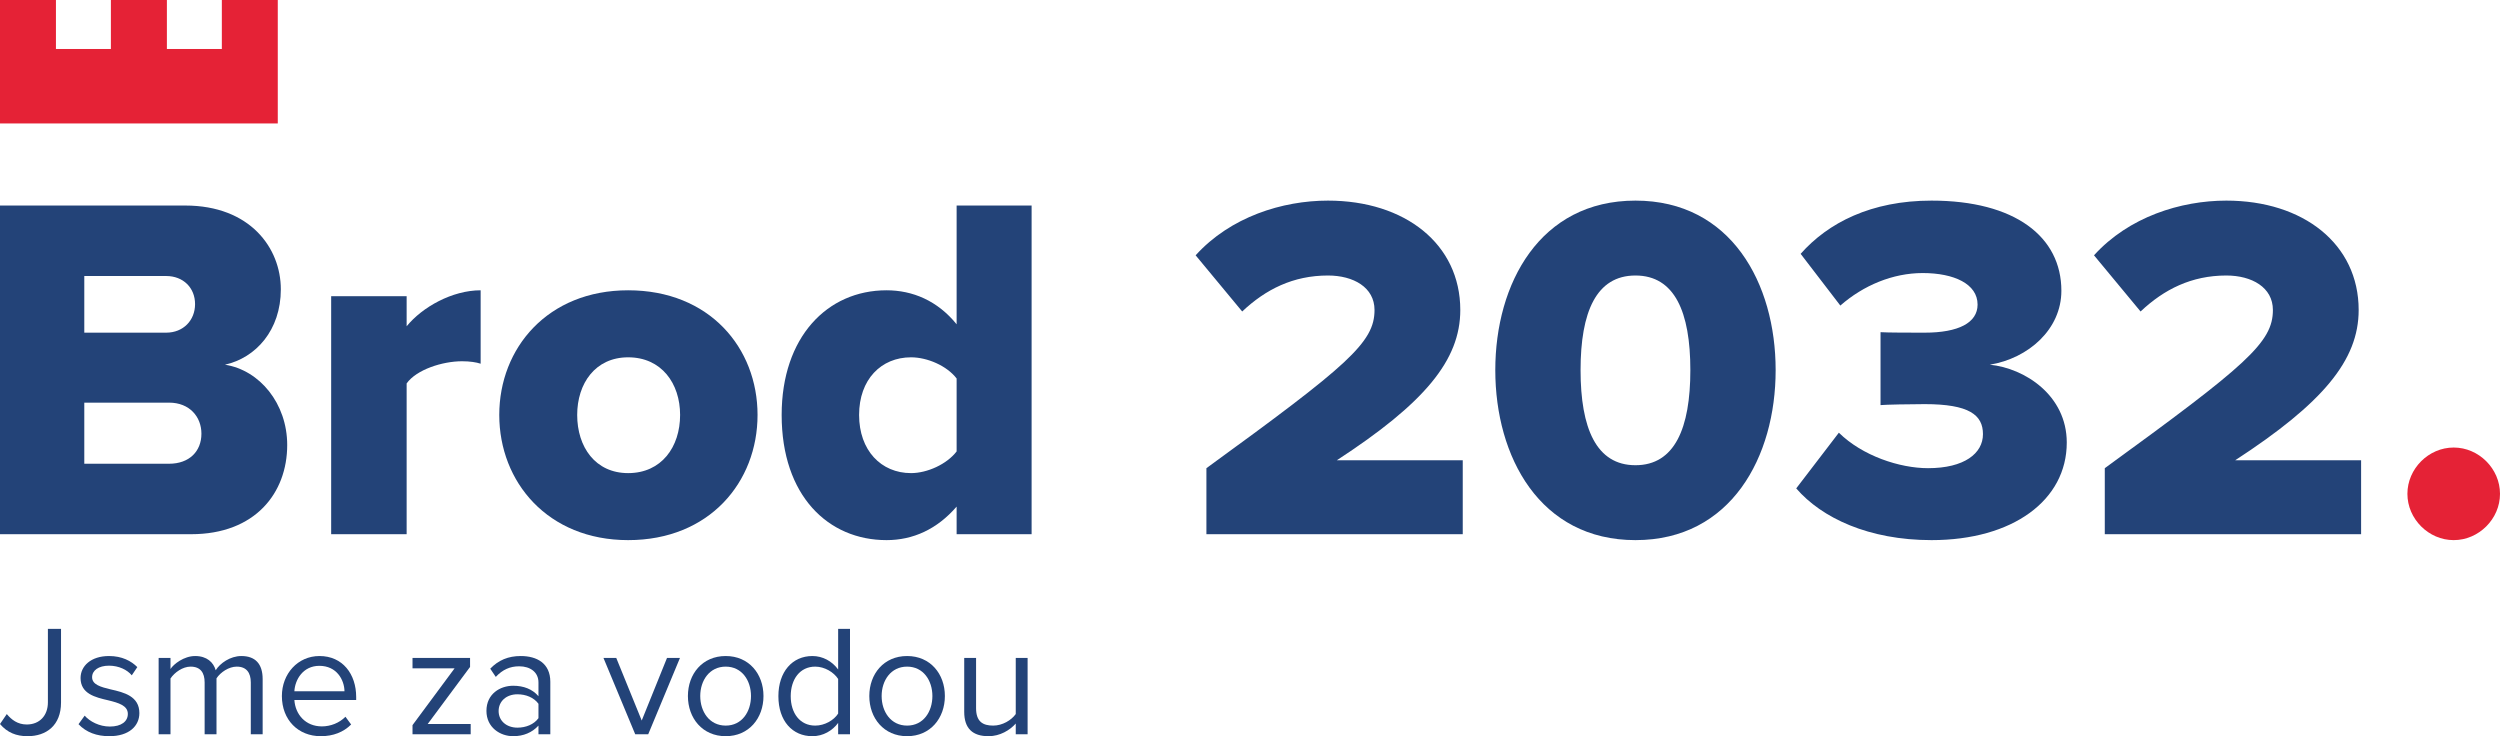 <svg xmlns="http://www.w3.org/2000/svg" width="163" height="48" viewBox="0 0 163 48" fill="none"><path d="M0 47.206C0.474 47.763 1.062 48 1.794 48C3.02 48 3.979 47.299 3.979 45.804V41H3.123V45.794C3.123 46.65 2.587 47.237 1.742 47.237C1.144 47.237 0.742 46.917 0.443 46.557L0 47.206Z" fill="#234378"></path><path d="M5.119 47.217C5.624 47.753 6.314 48 7.129 48C8.417 48 9.087 47.33 9.087 46.495C9.087 45.392 8.087 45.144 7.221 44.949C6.572 44.794 6.005 44.639 6.005 44.155C6.005 43.711 6.428 43.402 7.108 43.402C7.747 43.402 8.293 43.67 8.592 44.031L8.953 43.495C8.551 43.093 7.953 42.773 7.108 42.773C5.923 42.773 5.253 43.433 5.253 44.206C5.253 45.237 6.211 45.464 7.057 45.66C7.727 45.825 8.335 46 8.335 46.546C8.335 47.031 7.922 47.371 7.16 47.371C6.479 47.371 5.851 47.041 5.521 46.66L5.119 47.217Z" fill="#234378"></path><path d="M16.352 47.876H17.125V44.278C17.125 43.278 16.641 42.773 15.734 42.773C15.012 42.773 14.342 43.247 14.064 43.701C13.92 43.186 13.487 42.773 12.724 42.773C11.992 42.773 11.322 43.299 11.116 43.619V42.897H10.343V47.876H11.116V44.237C11.384 43.835 11.92 43.464 12.425 43.464C13.075 43.464 13.342 43.866 13.342 44.495V47.876H14.116V44.227C14.373 43.835 14.919 43.464 15.435 43.464C16.074 43.464 16.352 43.866 16.352 44.495V47.876Z" fill="#234378"></path><path d="M18.379 45.381C18.379 46.938 19.441 48 20.915 48C21.729 48 22.399 47.732 22.894 47.237L22.523 46.732C22.131 47.134 21.554 47.361 20.987 47.361C19.915 47.361 19.255 46.577 19.193 45.639H23.223V45.443C23.223 43.949 22.337 42.773 20.832 42.773C19.41 42.773 18.379 43.938 18.379 45.381ZM20.822 43.412C21.956 43.412 22.45 44.33 22.461 45.072H19.193C19.234 44.309 19.76 43.412 20.822 43.412Z" fill="#234378"></path><path d="M26.896 47.876H30.689V47.206H27.885L30.648 43.484V42.897H26.896V43.577H29.638L26.896 47.278V47.876Z" fill="#234378"></path><path d="M35.108 47.876H35.881V44.454C35.881 43.247 35.005 42.773 33.953 42.773C33.139 42.773 32.5 43.041 31.964 43.598L32.325 44.134C32.768 43.66 33.252 43.443 33.85 43.443C34.572 43.443 35.108 43.825 35.108 44.495V45.392C34.706 44.928 34.139 44.711 33.458 44.711C32.613 44.711 31.716 45.237 31.716 46.35C31.716 47.433 32.613 48 33.458 48C34.128 48 34.695 47.763 35.108 47.309V47.876ZM35.108 46.825C34.809 47.237 34.283 47.443 33.737 47.443C33.015 47.443 32.51 46.99 32.51 46.361C32.51 45.722 33.015 45.268 33.737 45.268C34.283 45.268 34.809 45.474 35.108 45.887V46.825Z" fill="#234378"></path><path d="M41.417 47.876H42.263L44.334 42.897H43.489L41.84 46.979L40.18 42.897H39.346L41.417 47.876Z" fill="#234378"></path><path d="M47.316 48C48.831 48 49.779 46.825 49.779 45.381C49.779 43.938 48.831 42.773 47.316 42.773C45.8 42.773 44.852 43.938 44.852 45.381C44.852 46.825 45.8 48 47.316 48ZM47.316 47.309C46.254 47.309 45.656 46.402 45.656 45.381C45.656 44.371 46.254 43.464 47.316 43.464C48.377 43.464 48.965 44.371 48.965 45.381C48.965 46.402 48.377 47.309 47.316 47.309Z" fill="#234378"></path><path d="M54.647 47.876H55.42V41H54.647V43.65C54.245 43.103 53.637 42.773 52.967 42.773C51.658 42.773 50.751 43.804 50.751 45.392C50.751 47.01 51.668 48 52.967 48C53.668 48 54.276 47.639 54.647 47.134V47.876ZM54.647 46.526C54.369 46.959 53.771 47.309 53.152 47.309C52.153 47.309 51.555 46.495 51.555 45.392C51.555 44.289 52.153 43.464 53.152 43.464C53.771 43.464 54.369 43.835 54.647 44.268V46.526Z" fill="#234378"></path><path d="M59.143 48C60.658 48 61.606 46.825 61.606 45.381C61.606 43.938 60.658 42.773 59.143 42.773C57.628 42.773 56.679 43.938 56.679 45.381C56.679 46.825 57.628 48 59.143 48ZM59.143 47.309C58.081 47.309 57.483 46.402 57.483 45.381C57.483 44.371 58.081 43.464 59.143 43.464C60.205 43.464 60.792 44.371 60.792 45.381C60.792 46.402 60.205 47.309 59.143 47.309Z" fill="#234378"></path><path d="M66.227 47.876H67V42.897H66.227V46.557C65.938 46.959 65.361 47.309 64.753 47.309C64.083 47.309 63.64 47.051 63.64 46.175V42.897H62.867V46.412C62.867 47.495 63.413 48 64.454 48C65.196 48 65.846 47.608 66.227 47.175V47.876Z" fill="#234378"></path><path d="M12.462 34.83C16.648 34.83 18.726 32.132 18.726 29.015C18.726 26.317 16.936 24.132 14.667 23.779C16.68 23.329 18.31 21.53 18.31 18.863C18.31 16.164 16.297 13.401 12.079 13.401H0V34.83H12.462ZM5.496 17.996H10.833C11.951 17.996 12.718 18.767 12.718 19.827C12.718 20.887 11.951 21.69 10.833 21.69H5.496V17.996ZM5.496 26.252H11.024C12.367 26.252 13.133 27.184 13.133 28.276C13.133 29.433 12.335 30.236 11.024 30.236H5.496V26.252Z" fill="#234378"></path><path d="M26.513 34.83V24.999C27.152 24.1 28.845 23.554 30.123 23.554C30.635 23.554 31.05 23.618 31.338 23.714V18.927C29.484 18.927 27.535 20.02 26.513 21.273V19.313H21.592V34.83H26.513Z" fill="#234378"></path><path d="M40.956 35.216C46.261 35.216 49.392 31.425 49.392 27.055C49.392 22.686 46.261 18.927 40.956 18.927C35.716 18.927 32.552 22.686 32.552 27.055C32.552 31.425 35.716 35.216 40.956 35.216ZM40.956 30.847C38.815 30.847 37.633 29.144 37.633 27.055C37.633 24.999 38.815 23.297 40.956 23.297C43.129 23.297 44.343 24.999 44.343 27.055C44.343 29.144 43.129 30.847 40.956 30.847Z" fill="#234378"></path><path d="M67.261 34.83V13.401H62.372V21.144C61.125 19.602 59.496 18.927 57.802 18.927C53.935 18.927 50.964 21.979 50.964 27.055C50.964 32.324 53.999 35.216 57.802 35.216C59.528 35.216 61.093 34.509 62.372 33.031V34.83H67.261ZM62.372 29.433C61.733 30.268 60.454 30.847 59.4 30.847C57.45 30.847 56.013 29.369 56.013 27.055C56.013 24.742 57.45 23.297 59.4 23.297C60.454 23.297 61.733 23.843 62.372 24.678V29.433Z" fill="#234378"></path><path d="M95.371 34.83V30.011H87.158C92.878 26.285 95.211 23.489 95.211 20.212C95.211 15.907 91.6 13.08 86.583 13.08C83.611 13.08 80.224 14.14 77.955 16.646L80.991 20.309C82.525 18.863 84.314 17.963 86.583 17.963C88.245 17.963 89.619 18.735 89.619 20.212C89.619 22.333 87.893 23.811 78.658 30.525V34.83H95.371Z" fill="#234378"></path><path d="M97.493 24.132C97.493 29.786 100.401 35.216 106.632 35.216C112.864 35.216 115.772 29.786 115.772 24.132C115.772 18.477 112.864 13.08 106.632 13.08C100.401 13.08 97.493 18.477 97.493 24.132ZM110.211 24.132C110.211 27.923 109.189 30.332 106.632 30.332C104.076 30.332 103.053 27.923 103.053 24.132C103.053 20.341 104.076 17.963 106.632 17.963C109.189 17.963 110.211 20.341 110.211 24.132Z" fill="#234378"></path><path d="M117.114 31.843C118.776 33.77 121.844 35.216 125.934 35.216C131.238 35.216 134.753 32.614 134.753 28.855C134.753 25.77 132.005 24.003 129.737 23.779C132.261 23.361 134.402 21.465 134.402 18.959C134.402 15.425 131.366 13.08 125.934 13.08C122.003 13.08 119.191 14.526 117.402 16.55L119.99 19.923C121.492 18.606 123.409 17.803 125.359 17.803C127.404 17.803 128.938 18.51 128.938 19.859C128.938 21.048 127.691 21.69 125.487 21.69C124.688 21.69 123.026 21.69 122.611 21.658V26.413C122.93 26.381 124.56 26.349 125.487 26.349C128.394 26.349 129.289 27.055 129.289 28.308C129.289 29.561 128.075 30.525 125.71 30.525C123.857 30.525 121.428 29.722 119.894 28.212L117.114 31.843Z" fill="#234378"></path><path d="M153.944 34.83V30.011H145.732C151.452 26.285 153.785 23.489 153.785 20.212C153.785 15.907 150.174 13.08 145.157 13.08C142.185 13.08 138.798 14.14 136.529 16.646L139.565 20.309C141.099 18.863 142.888 17.963 145.157 17.963C146.818 17.963 148.193 18.735 148.193 20.212C148.193 22.333 146.467 23.811 137.232 30.525V34.83H153.944Z" fill="#234378"></path><path d="M156.963 32.198C156.963 33.835 158.344 35.216 159.981 35.216C161.619 35.216 163 33.835 163 32.198C163 30.56 161.619 29.179 159.981 29.179C158.344 29.179 156.963 30.56 156.963 32.198Z" fill="#E52236"></path><path d="M14.464 0V3.194H10.881V0H7.23V3.194H3.647V0H0V3.194V5.556V8.049H18.111V5.556V3.194V0H14.464Z" fill="#E52236"></path></svg>